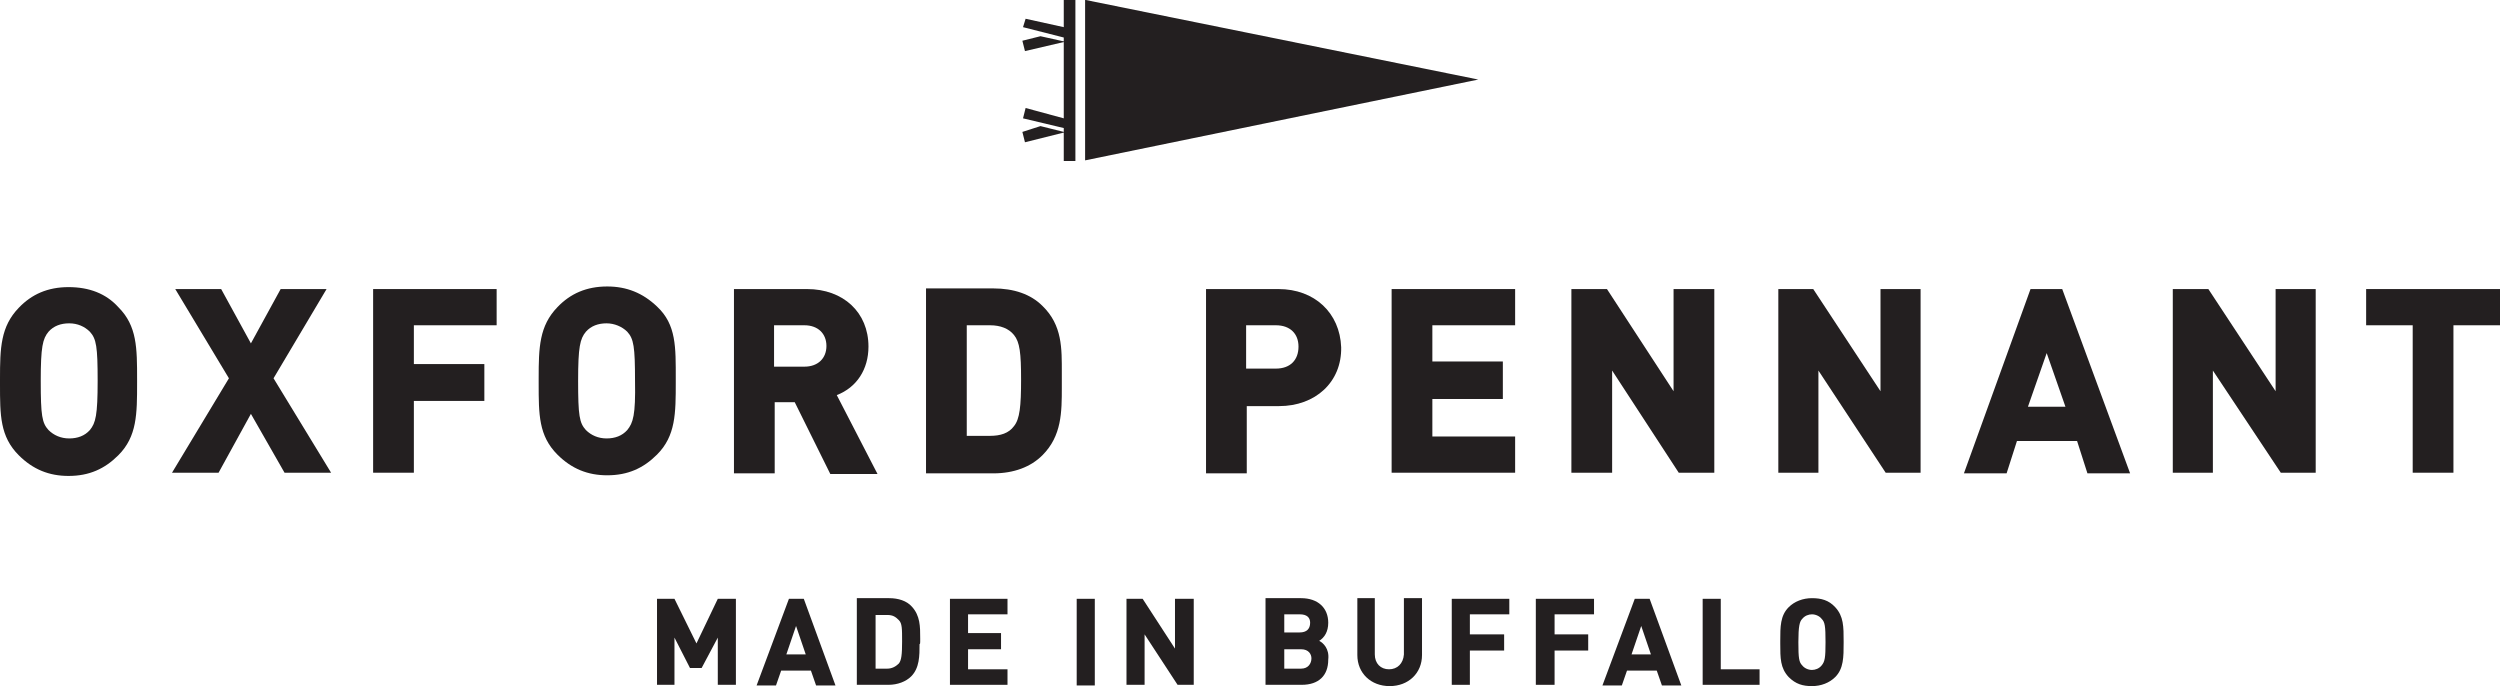 <svg xmlns="http://www.w3.org/2000/svg" xmlns:xlink="http://www.w3.org/1999/xlink" version="1.1" id="Layer_1" x="0px" y="0px" style="enable-background:new 0 0 432 432;" xml:space="preserve" viewBox="22.4 163.1 386.6 106.1">
<style type="text/css">
	.st0{fill:#231F20;}
</style>
<g>
	<path class="st0" d="M126.9,222.2v-0.5c0-4.9,0.1-8.4-2.9-11.2c-2.2-2.1-4.7-3.1-7.7-3.1c-3.2,0-5.7,1.1-7.7,3.2   c-2.8,2.9-2.9,6.2-2.9,11v0.8c0,4.8,0,8.1,2.9,11c2.2,2.2,4.7,3.2,7.7,3.2c3.2,0,5.6-1.1,7.7-3.2   C126.9,230.5,126.9,227,126.9,222.2z M119.4,229.6c-0.8,0.9-1.9,1.3-3.2,1.3c-1.3,0-2.4-0.5-3.2-1.3c-1-1.1-1.2-2.2-1.2-7.6   c0-5.3,0.3-6.5,1.2-7.6c0.8-0.9,1.9-1.3,3.2-1.3c1.2,0,2.4,0.5,3.2,1.3c1,1.1,1.2,2.3,1.2,7.6C120.7,227.3,120.3,228.5,119.4,229.6   z"/>
	<polygon class="st0" points="374.3,223.6 363.9,207.8 358.4,207.8 358.4,236.2 364.6,236.2 364.6,220.4 375.1,236.2 380.5,236.2    380.5,207.8 374.3,207.8  "/>
	<path class="st0" d="M159.9,255.6h-5V269h4.9c1.4,0,2.7-0.5,3.5-1.3c1.3-1.3,1.3-3.2,1.3-5c0.1,0,0.1-0.2,0.1-0.4v-0.5   c0-1.8,0-3.5-1.3-4.9C162.6,256,161.3,255.6,159.9,255.6z M161.4,265.7c-0.5,0.5-1.1,0.8-1.8,0.8h-1.8v-8.3h1.8   c0.9,0,1.3,0.3,1.8,0.8c0.5,0.5,0.5,1.3,0.5,3.3S161.8,265.2,161.4,265.7z"/>
	<polygon class="st0" points="80.1,236.2 86.4,236.2 86.4,225.1 97.3,225.1 97.3,219.4 86.4,219.4 86.4,213.4 99.2,213.4    99.2,207.8 80.1,207.8  "/>
	<path class="st0" d="M336.4,207.8l-10.3,28.5h6.6l1.6-5h9.3l1.6,5h6.6l-10.5-28.5H336.4z M336,226l2.9-8.3l2.9,8.3H336z"/>
	<polygon class="st0" points="130.1,262.6 126.7,255.7 124,255.7 124,269 126.7,269 126.7,261.7 129.1,266.4 130.9,266.4    133.4,261.7 133.4,269 136.2,269 136.2,255.7 133.4,255.7  "/>
	<path class="st0" d="M275.2,255.7l-5,13.4h3l0.8-2.3h4.6l0.8,2.3h3l-4.9-13.4H275.2z M274.7,264.3l1.5-4.4l1.5,4.4H274.7z"/>
	<polygon class="st0" points="190.3,163.1 190.2,163.1 190.2,187.9 251,175.4  "/>
	<polygon class="st0" points="72.9,207.8 65.8,207.8 61.2,216.2 56.6,207.8 49.5,207.8 57.8,221.6 49,236.2 56.2,236.2 61.2,227.1    66.4,236.2 73.6,236.2 64.7,221.6  "/>
	<polygon class="st0" points="271.7,220.4 282,236.2 287.5,236.2 287.5,207.8 281.2,207.8 281.2,223.6 270.9,207.8 265.4,207.8    265.4,236.2 271.7,236.2  "/>
	<path class="st0" d="M142.1,225.3h3.2l5.5,11.1h7.3l-6.3-12.2c3.1-1.2,4.9-4,4.9-7.5c0-5.3-3.9-8.9-9.5-8.9h-11.3v28.5h6.3V225.3z    M142.1,213.4h4.7c2.1,0,3.4,1.3,3.4,3.2s-1.3,3.2-3.4,3.2h-4.7V213.4z"/>
	<path class="st0" d="M33,207.5c-3.2,0-5.7,1.1-7.7,3.2c-2.8,2.9-2.9,6.2-2.9,11v0.8c0,4.8,0,8.1,2.9,11c2.2,2.2,4.7,3.2,7.7,3.2   c3.2,0,5.6-1.1,7.7-3.2c2.9-2.9,2.9-6.4,2.9-11.2v-0.5c0-4.9,0-8.3-2.9-11.2C38.8,208.5,36.2,207.5,33,207.5z M36.3,229.6   c-0.8,0.9-1.9,1.3-3.2,1.3c-1.3,0-2.4-0.5-3.2-1.3c-1-1.1-1.2-2.2-1.2-7.6c0-5.3,0.3-6.5,1.2-7.6c0.8-0.9,1.9-1.3,3.2-1.3   c1.3,0,2.4,0.5,3.2,1.3c1,1.1,1.2,2.3,1.2,7.6S37.2,228.5,36.3,229.6z"/>
	<polygon class="st0" points="388.3,207.8 388.3,213.4 395.5,213.4 395.5,236.2 401.8,236.2 401.8,213.4 409,213.4 409,207.8  "/>
	<path class="st0" d="M144.4,255.7l-5,13.4h3l0.8-2.3h4.6l0.8,2.3h3l-4.9-13.4H144.4z M144,264.3l1.5-4.4l1.5,4.4H144z"/>
	<path class="st0" d="M220.1,207.8h-11.2v28.5h6.3v-10.4h5c5.6,0,9.7-3.7,9.6-9.1C229.6,211.5,225.7,207.8,220.1,207.8z    M219.7,220.1h-4.6v-6.7h4.6c2.2,0,3.5,1.3,3.5,3.3C223.2,218.8,221.9,220.1,219.7,220.1z"/>
	<polygon class="st0" points="288.5,255.7 285.7,255.7 285.7,269 294.5,269 294.5,266.6 288.5,266.6  "/>
	<polygon class="st0" points="169.3,269 178.2,269 178.2,266.6 172.1,266.6 172.1,263.5 177.2,263.5 177.2,261 172.1,261    172.1,258.1 178.2,258.1 178.2,255.7 169.3,255.7  "/>
	<polygon class="st0" points="246.9,269 249.7,269 249.7,263.7 255,263.7 255,261.2 249.7,261.2 249.7,258.1 255.8,258.1    255.8,255.7 246.9,255.7  "/>
	<polygon class="st0" points="259.9,269 262.8,269 262.8,263.7 268,263.7 268,261.2 262.8,261.2 262.8,258.1 268.9,258.1    268.9,255.7 259.9,255.7  "/>
	<path class="st0" d="M226.4,262.2c0.8-0.5,1.4-1.4,1.4-2.8c0-2.3-1.6-3.8-4.2-3.8h-5.5V269h5.6c2.6,0,4.1-1.4,4.1-3.9   C228,263.4,227,262.5,226.4,262.2z M221,258.1h2.4c1.1,0,1.6,0.5,1.6,1.3c0,1-0.6,1.5-1.6,1.5H221V258.1z M223.6,266.5H221v-3h2.6   c1.2,0,1.6,0.8,1.6,1.4C225.2,265.7,224.7,266.5,223.6,266.5z"/>
	<polygon class="st0" points="237.6,236.2 256.7,236.2 256.7,230.6 243.9,230.6 243.9,224.8 254.8,224.8 254.8,219 243.9,219    243.9,213.4 256.7,213.4 256.7,207.8 237.6,207.8  "/>
	<path class="st0" d="M239.5,264.3L239.5,264.3c-0.1,1.4-1,2.3-2.3,2.3c-1.3,0-2.2-0.9-2.2-2.3v-8.7h-2.7v8.8c0,2.8,2.1,4.8,5,4.8   c2.9,0,5-2,5-4.8v-8.8h-2.8V264.3z"/>
	<path class="st0" d="M176,207.7h-10.4v28.6H176c3.2,0,5.8-1,7.6-2.8c3-3,3-6.7,3-10.5v-1.1v-1.1c0-3.8,0.1-7.4-3-10.4   C181.8,208.6,179.2,207.7,176,207.7z M179.2,229c-0.8,1.1-2.1,1.5-3.7,1.5h-3.6v-17.1h3.6c1.6,0,2.9,0.5,3.7,1.5   c0.9,1.1,1.1,2.8,1.1,6.9C180.3,225.9,180.1,227.9,179.2,229z"/>
	<polygon class="st0" points="313.2,223.6 302.8,207.8 297.4,207.8 297.4,236.2 303.6,236.2 303.6,220.4 314,236.2 319.4,236.2    319.4,207.8 313.2,207.8  "/>
	<polygon class="st0" points="186.9,167.3 181,166 180.6,167.3 186.9,168.9 186.9,169.5 183.3,168.7 180.5,169.4 180.9,171    186.9,169.6 186.9,181.4 181,179.8 180.6,181.4 186.9,182.9 186.9,183.5 183.3,182.6 180.5,183.5 180.9,185.1 186.9,183.6    186.9,188 188.7,188 188.7,163.1 186.9,163.1  "/>
	<polygon class="st0" points="204.1,263.4 199.1,255.7 196.6,255.7 196.6,269 199.4,269 199.4,261.2 204.5,269 207,269 207,255.7    204.1,255.7  "/>
	<path class="st0" d="M302.6,255.6c-1.4,0-2.7,0.5-3.6,1.4c-1.3,1.3-1.3,3-1.3,5.2v0.4c0,2.3,0,3.8,1.3,5.2c1.1,1.1,2.2,1.4,3.6,1.4   c1.4,0,2.7-0.5,3.6-1.4c1.3-1.3,1.3-3.1,1.3-5.3v-0.2c0-2.3,0-3.9-1.3-5.3C305.2,255.9,304,255.6,302.6,255.6z M304.1,266   c-0.4,0.5-1,0.7-1.5,0.7c-0.6,0-1.2-0.3-1.5-0.7c-0.5-0.5-0.6-1.1-0.6-3.6s0.2-3.2,0.6-3.6c0.4-0.5,1-0.7,1.5-0.7   c0.6,0,1.2,0.3,1.5,0.7c0.5,0.5,0.6,1.1,0.6,3.6C304.7,264.8,304.6,265.4,304.1,266z"/>
	<rect x="188.9" y="255.7" class="st0" width="2.8" height="13.4"/>
</g>
</svg>